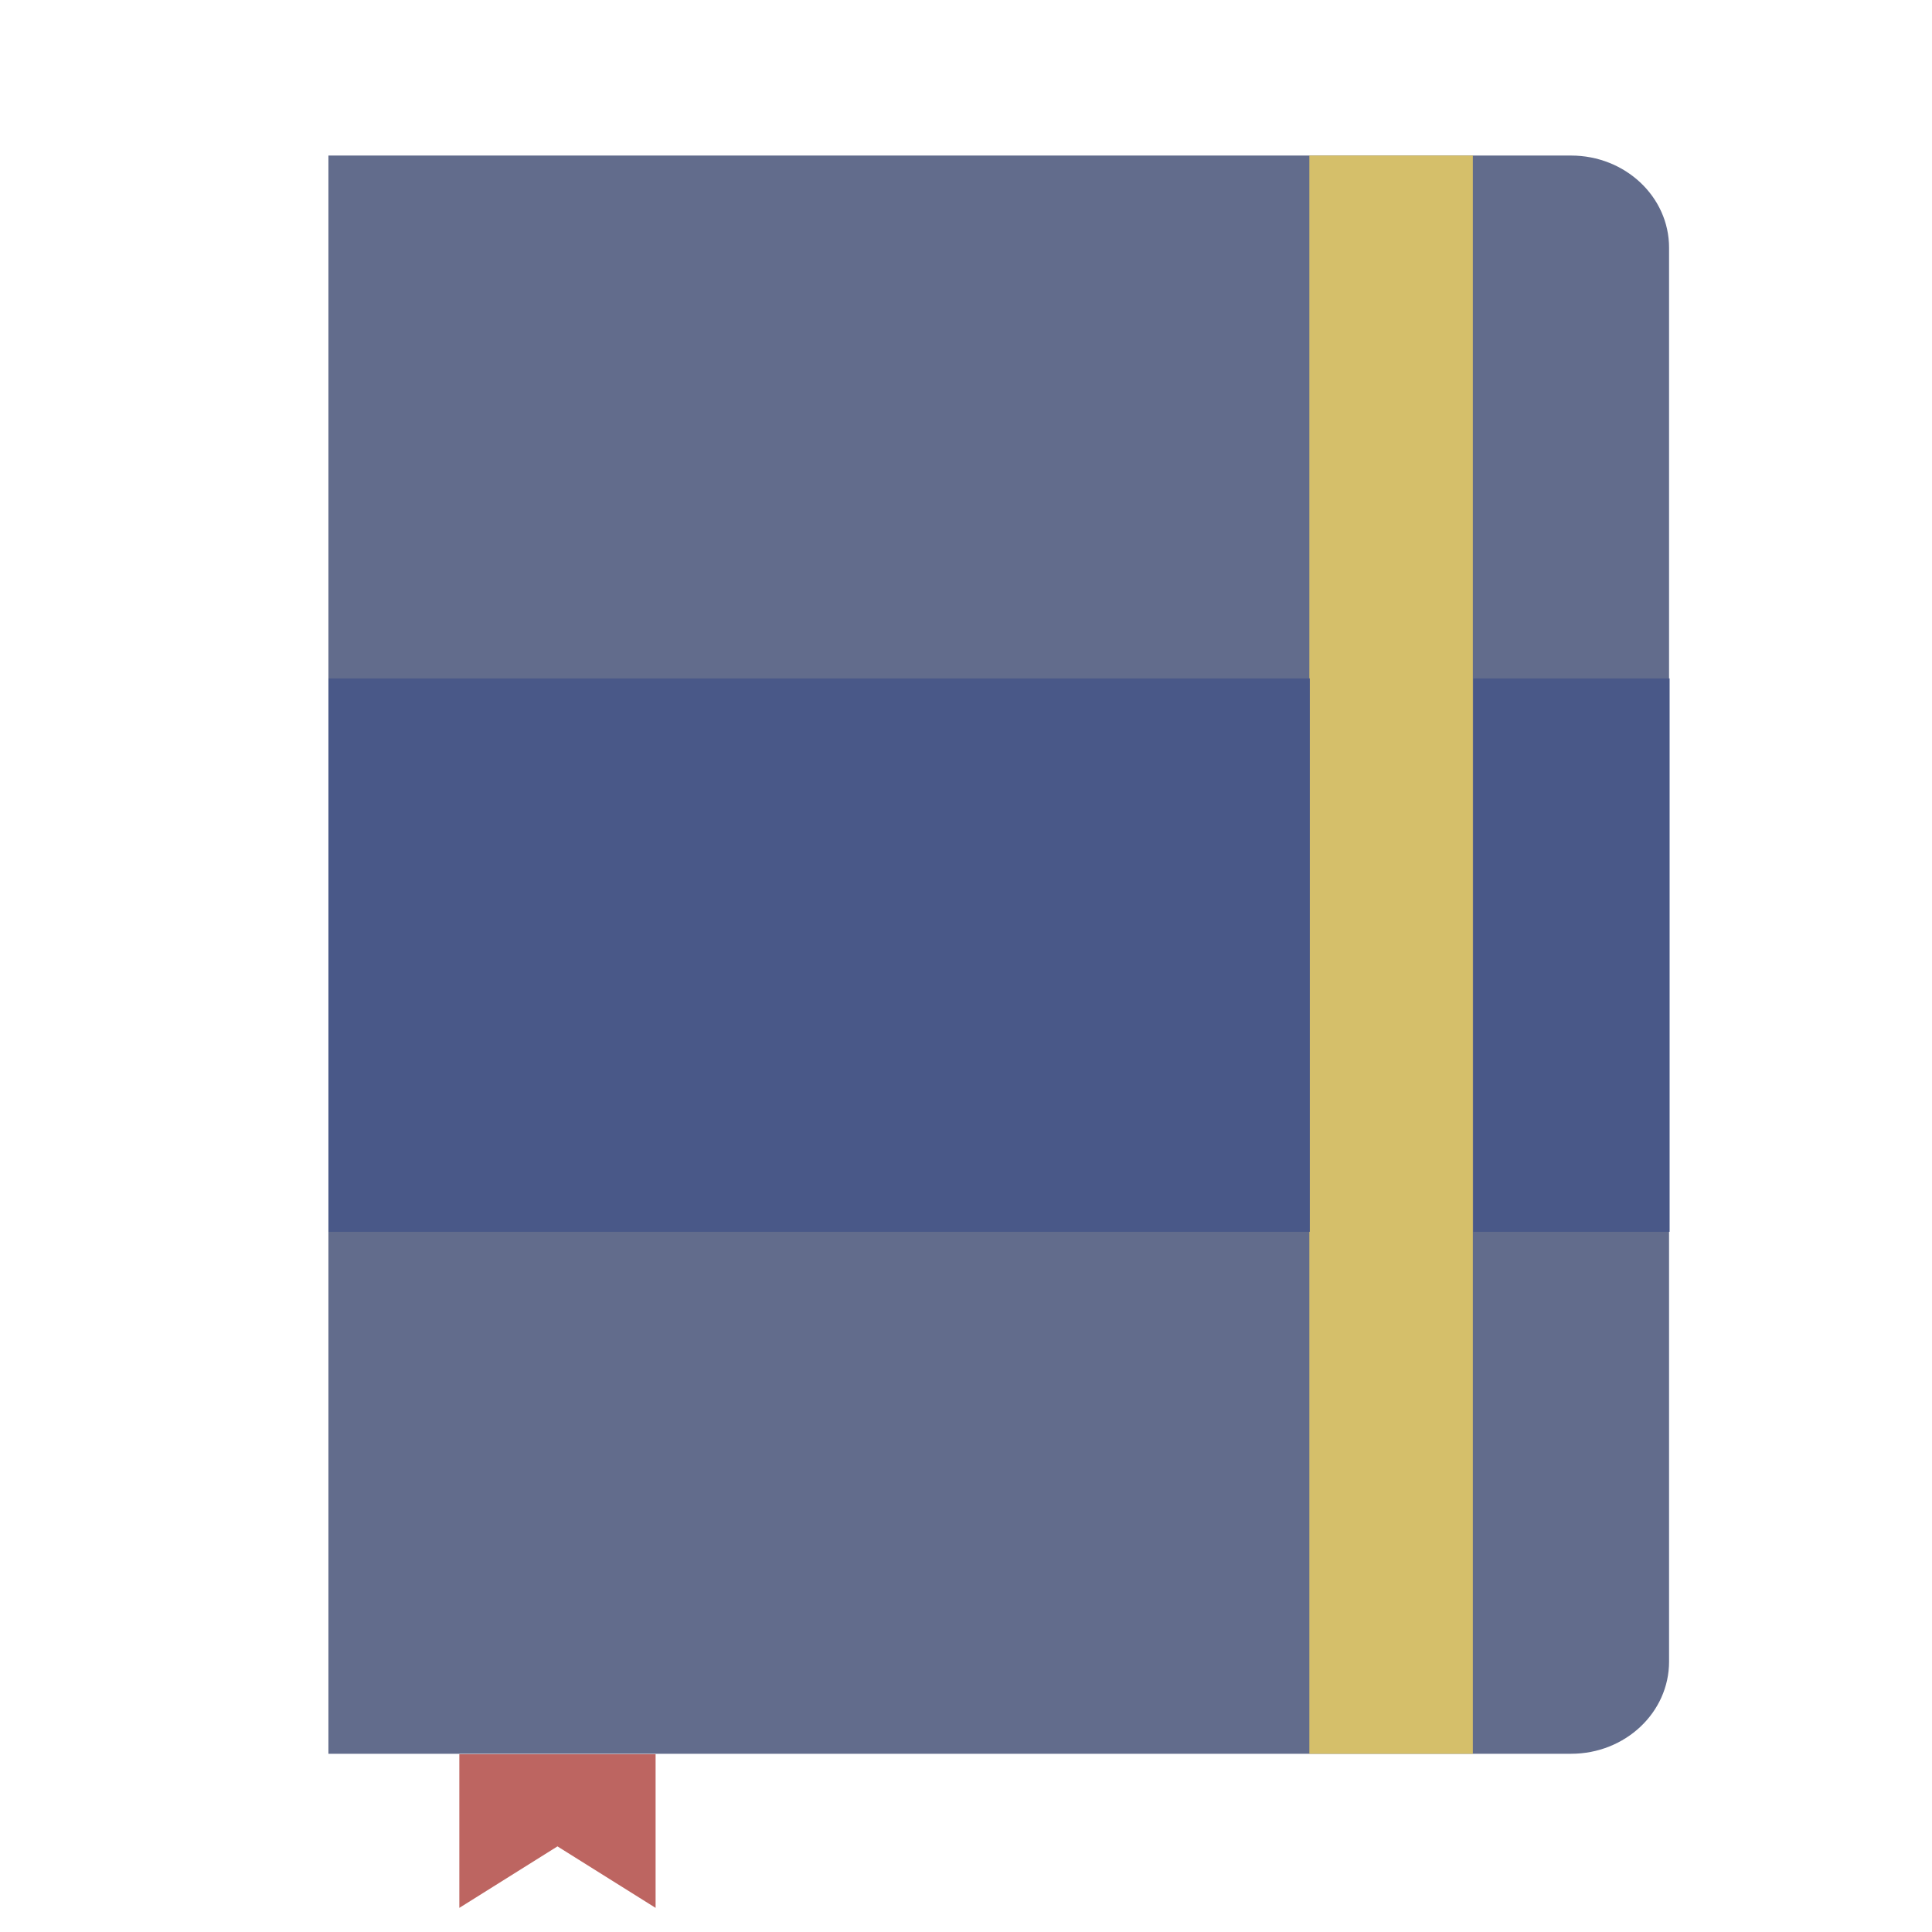 <?xml version="1.0" encoding="UTF-8" standalone="no"?> <!-- Generator: Adobe Illustrator 19.0.0, SVG Export Plug-In . SVG Version: 6.00 Build 0) --> <svg xmlns:dc="http://purl.org/dc/elements/1.1/" xmlns:cc="http://creativecommons.org/ns#" xmlns:rdf="http://www.w3.org/1999/02/22-rdf-syntax-ns#" xmlns:svg="http://www.w3.org/2000/svg" xmlns="http://www.w3.org/2000/svg" xmlns:sodipodi="http://sodipodi.sourceforge.net/DTD/sodipodi-0.dtd" xmlns:inkscape="http://www.inkscape.org/namespaces/inkscape" id="Capa_1" x="0px" y="0px" viewBox="0 0 56.997 56.997" style="enable-background:new 0 0 56.997 56.997;" xml:space="preserve" sodipodi:docname="ngithub.philip-scott.notes-up.svg" inkscape:version="0.92.4 5da689c313, 2019-01-14"><defs id="defs47"></defs> <path style="fill:#626c8c;stroke-width:0.935;fill-opacity:1" d="M 46.349,51.739 H 9.689 V 4.589 h 36.66 c 1.597,0 2.891,1.217 2.891,2.718 V 49.021 c 0,1.501 -1.294,2.718 -2.89,2.718 z" id="path2" inkscape:connector-curvature="0"></path> <rect x="38.628" style="fill:#d5bf6a;stroke-width:0.935;fill-opacity:1" width="4.823" height="47.15" id="rect4" y="4.589"></rect> <g id="g10" transform="matrix(0.965,0,0,0.907,1.973,4.589)" style="fill:#495888;fill-opacity:1"> <rect x="7.998" y="17.007" style="fill:#495888;fill-opacity:1" width="30" height="18" id="rect6"></rect> <rect x="42.998" y="17.007" style="fill:#495888;fill-opacity:1" width="6" height="18" id="rect8"></rect> </g> <polygon style="fill:#bd6561;fill-opacity:1" points="11.998,56.997 11.998,51.997 17.998,51.997 17.998,56.997 14.998,54.997 " id="polygon12" transform="matrix(0.965,0,0,0.907,1.973,4.589)"></polygon> <g id="g14"> </g> <g id="g16"> </g> <g id="g18"> </g> <g id="g20"> </g> <g id="g22"> </g> <g id="g24"> </g> <g id="g26"> </g> <g id="g28"> </g> <g id="g30"> </g> <g id="g32"> </g> <g id="g34"> </g> <g id="g36"> </g> <g id="g38"> </g> <g id="g40"> </g> <g id="g42"> </g> </svg> 